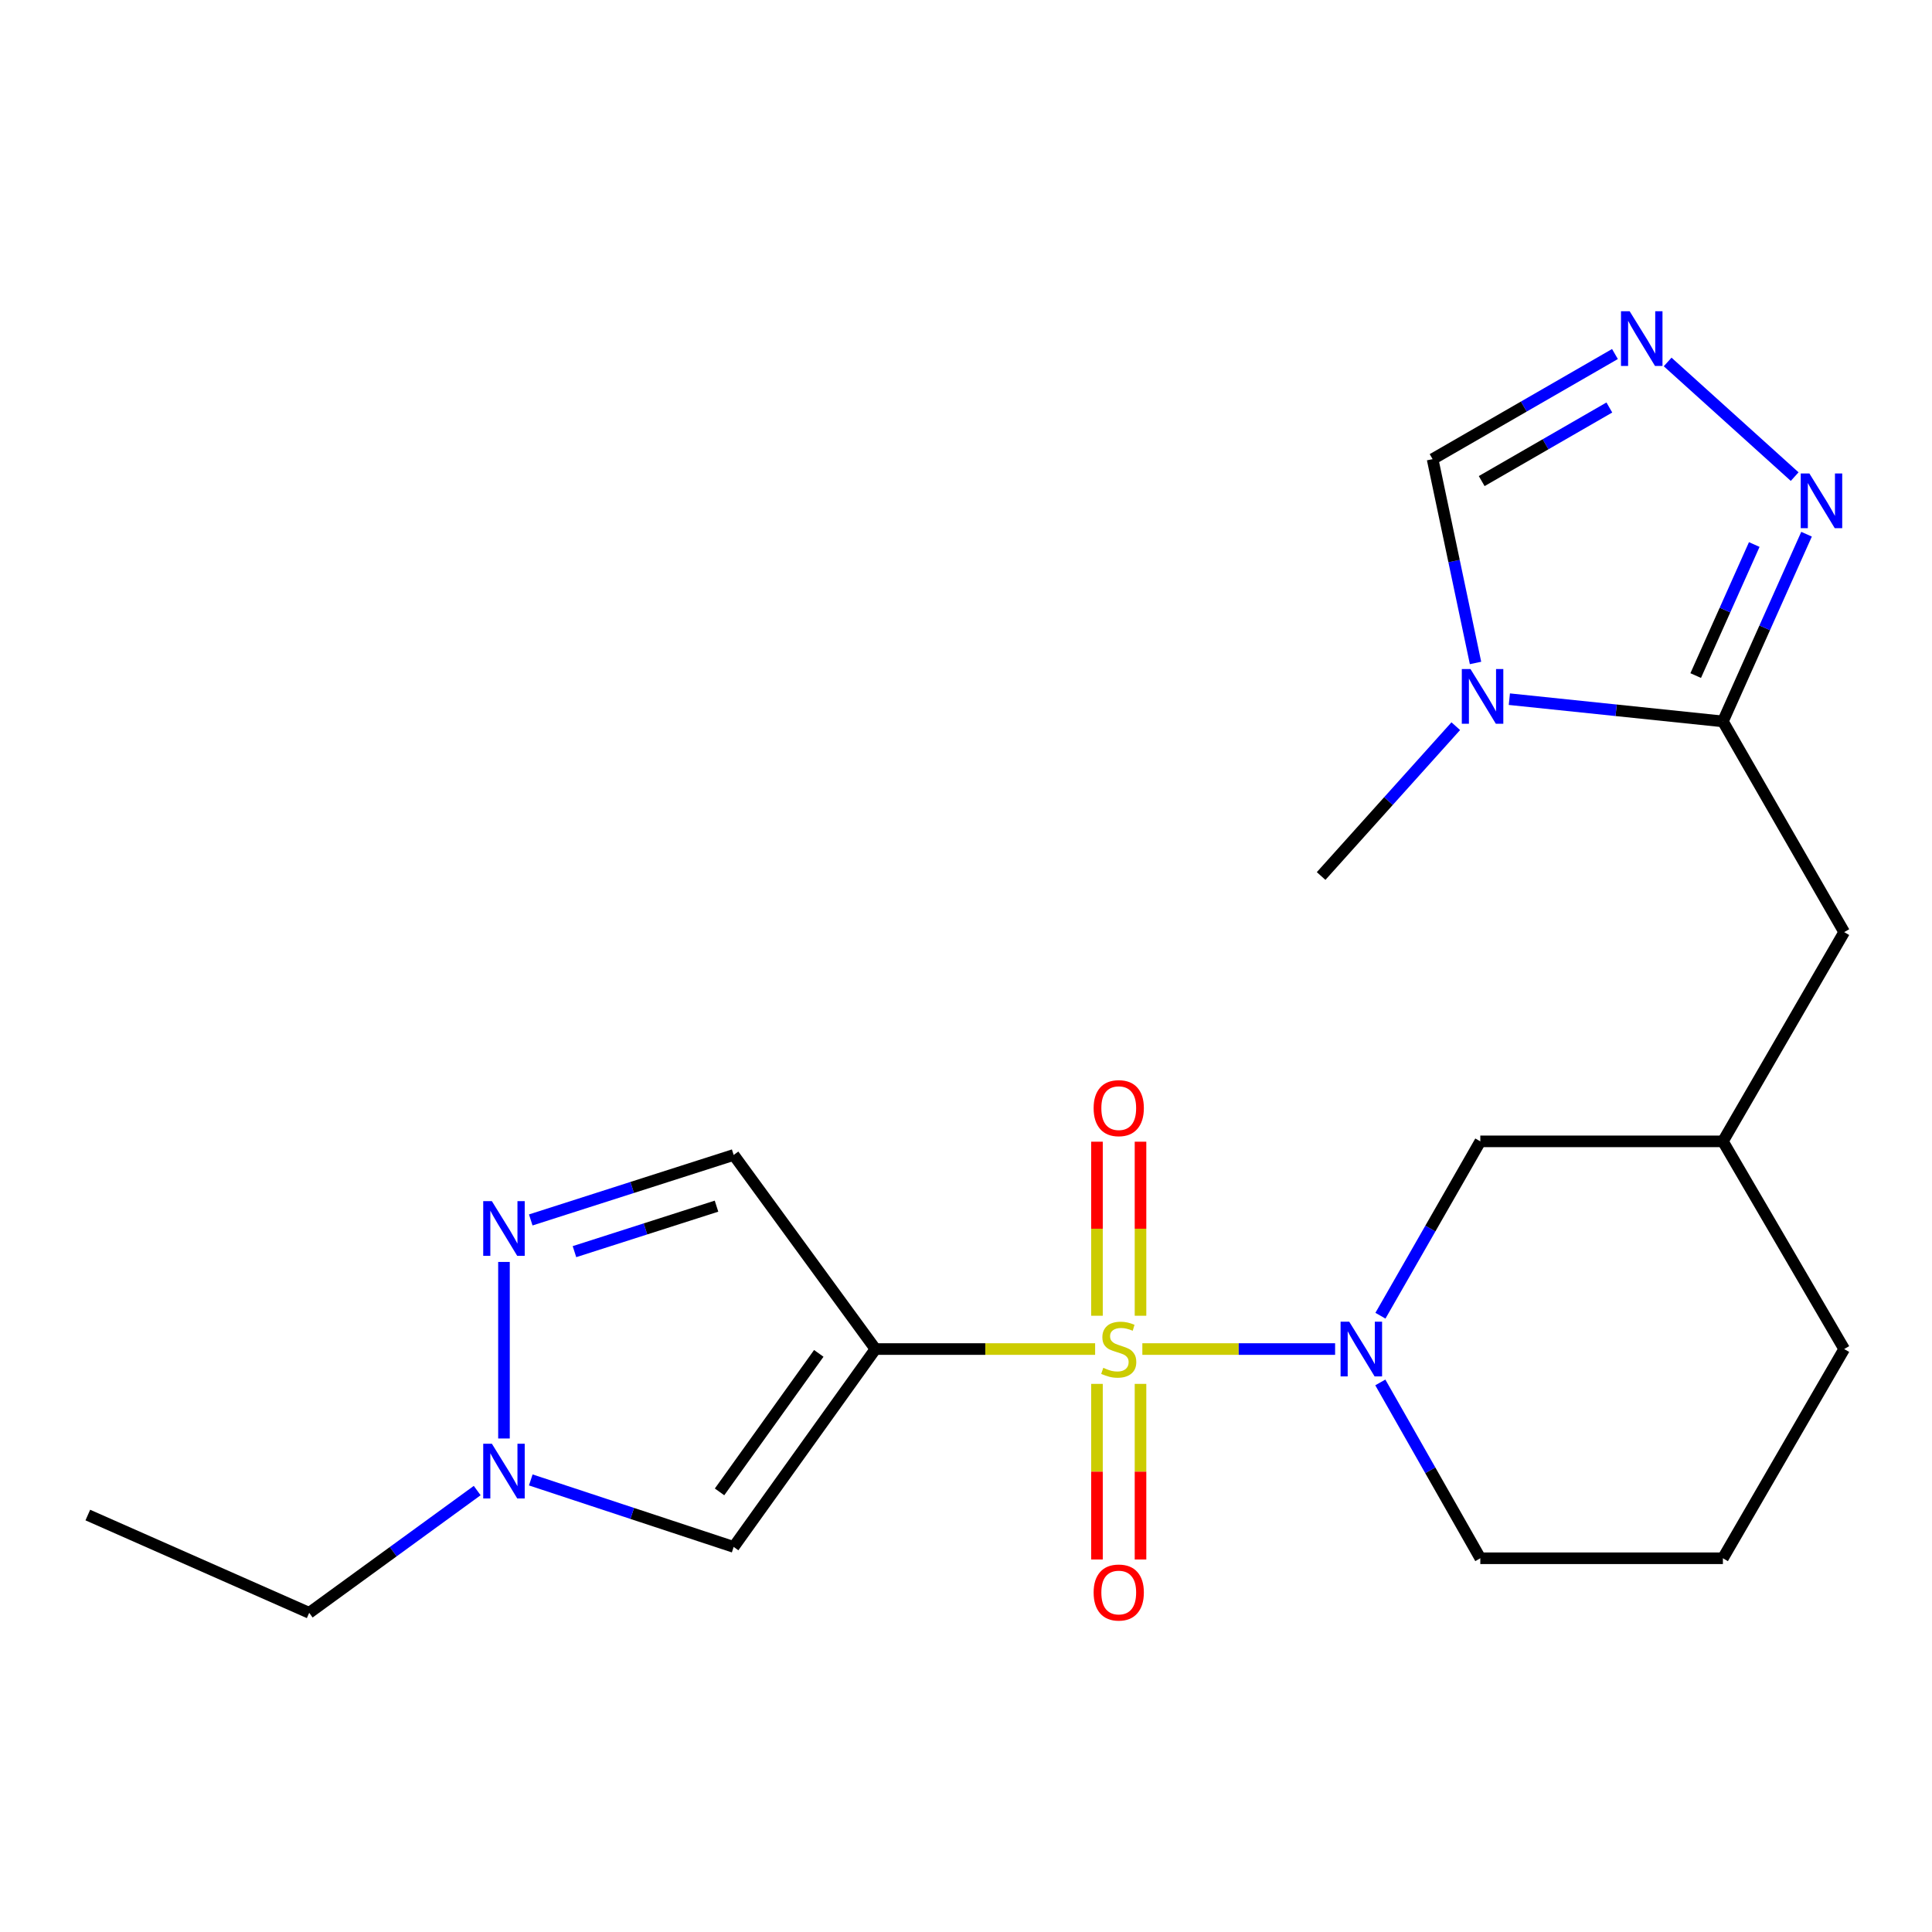 <?xml version='1.0' encoding='iso-8859-1'?>
<svg version='1.1' baseProfile='full'
              xmlns='http://www.w3.org/2000/svg'
                      xmlns:rdkit='http://www.rdkit.org/xml'
                      xmlns:xlink='http://www.w3.org/1999/xlink'
                  xml:space='preserve'
width='1000px' height='1000px' viewBox='0 0 1000 1000'>
<!-- END OF HEADER -->
<rect style='opacity:1.0;fill:#FFFFFF;stroke:none' width='1000' height='1000' x='0' y='0'> </rect>
<path class='bond-0' d='M 566.832,698.266 L 509.977,698.266' style='fill:none;fill-rule:evenodd;stroke:#CCCC00;stroke-width:6px;stroke-linecap:butt;stroke-linejoin:miter;stroke-opacity:1' />
<path class='bond-0' d='M 509.977,698.266 L 453.122,698.266' style='fill:none;fill-rule:evenodd;stroke:#000000;stroke-width:6px;stroke-linecap:butt;stroke-linejoin:miter;stroke-opacity:1' />
<path class='bond-1' d='M 591.279,698.266 L 641.164,698.266' style='fill:none;fill-rule:evenodd;stroke:#CCCC00;stroke-width:6px;stroke-linecap:butt;stroke-linejoin:miter;stroke-opacity:1' />
<path class='bond-1' d='M 641.164,698.266 L 691.049,698.266' style='fill:none;fill-rule:evenodd;stroke:#0000FF;stroke-width:6px;stroke-linecap:butt;stroke-linejoin:miter;stroke-opacity:1' />
<path class='bond-11' d='M 590.326,681.027 L 590.326,635.984' style='fill:none;fill-rule:evenodd;stroke:#CCCC00;stroke-width:6px;stroke-linecap:butt;stroke-linejoin:miter;stroke-opacity:1' />
<path class='bond-11' d='M 590.326,635.984 L 590.326,590.941' style='fill:none;fill-rule:evenodd;stroke:#FF0000;stroke-width:6px;stroke-linecap:butt;stroke-linejoin:miter;stroke-opacity:1' />
<path class='bond-11' d='M 567.794,681.027 L 567.794,635.984' style='fill:none;fill-rule:evenodd;stroke:#CCCC00;stroke-width:6px;stroke-linecap:butt;stroke-linejoin:miter;stroke-opacity:1' />
<path class='bond-11' d='M 567.794,635.984 L 567.794,590.941' style='fill:none;fill-rule:evenodd;stroke:#FF0000;stroke-width:6px;stroke-linecap:butt;stroke-linejoin:miter;stroke-opacity:1' />
<path class='bond-12' d='M 567.794,716.295 L 567.794,761.741' style='fill:none;fill-rule:evenodd;stroke:#CCCC00;stroke-width:6px;stroke-linecap:butt;stroke-linejoin:miter;stroke-opacity:1' />
<path class='bond-12' d='M 567.794,761.741 L 567.794,807.186' style='fill:none;fill-rule:evenodd;stroke:#FF0000;stroke-width:6px;stroke-linecap:butt;stroke-linejoin:miter;stroke-opacity:1' />
<path class='bond-12' d='M 590.326,716.295 L 590.326,761.741' style='fill:none;fill-rule:evenodd;stroke:#CCCC00;stroke-width:6px;stroke-linecap:butt;stroke-linejoin:miter;stroke-opacity:1' />
<path class='bond-12' d='M 590.326,761.741 L 590.326,807.186' style='fill:none;fill-rule:evenodd;stroke:#FF0000;stroke-width:6px;stroke-linecap:butt;stroke-linejoin:miter;stroke-opacity:1' />
<path class='bond-3' d='M 453.122,698.266 L 379.745,800.684' style='fill:none;fill-rule:evenodd;stroke:#000000;stroke-width:6px;stroke-linecap:butt;stroke-linejoin:miter;stroke-opacity:1' />
<path class='bond-3' d='M 423.8,700.507 L 372.436,772.199' style='fill:none;fill-rule:evenodd;stroke:#000000;stroke-width:6px;stroke-linecap:butt;stroke-linejoin:miter;stroke-opacity:1' />
<path class='bond-6' d='M 453.122,698.266 L 379.745,597.801' style='fill:none;fill-rule:evenodd;stroke:#000000;stroke-width:6px;stroke-linecap:butt;stroke-linejoin:miter;stroke-opacity:1' />
<path class='bond-13' d='M 714.509,681.009 L 740.359,635.888' style='fill:none;fill-rule:evenodd;stroke:#0000FF;stroke-width:6px;stroke-linecap:butt;stroke-linejoin:miter;stroke-opacity:1' />
<path class='bond-13' d='M 740.359,635.888 L 766.208,590.767' style='fill:none;fill-rule:evenodd;stroke:#000000;stroke-width:6px;stroke-linecap:butt;stroke-linejoin:miter;stroke-opacity:1' />
<path class='bond-16' d='M 714.447,715.541 L 740.327,761.048' style='fill:none;fill-rule:evenodd;stroke:#0000FF;stroke-width:6px;stroke-linecap:butt;stroke-linejoin:miter;stroke-opacity:1' />
<path class='bond-16' d='M 740.327,761.048 L 766.208,806.555' style='fill:none;fill-rule:evenodd;stroke:#000000;stroke-width:6px;stroke-linecap:butt;stroke-linejoin:miter;stroke-opacity:1' />
<path class='bond-2' d='M 891.771,373.401 L 954.545,482.466' style='fill:none;fill-rule:evenodd;stroke:#000000;stroke-width:6px;stroke-linecap:butt;stroke-linejoin:miter;stroke-opacity:1' />
<path class='bond-4' d='M 891.771,373.401 L 836.505,367.646' style='fill:none;fill-rule:evenodd;stroke:#000000;stroke-width:6px;stroke-linecap:butt;stroke-linejoin:miter;stroke-opacity:1' />
<path class='bond-4' d='M 836.505,367.646 L 781.239,361.89' style='fill:none;fill-rule:evenodd;stroke:#0000FF;stroke-width:6px;stroke-linecap:butt;stroke-linejoin:miter;stroke-opacity:1' />
<path class='bond-7' d='M 891.771,373.401 L 913.419,324.953' style='fill:none;fill-rule:evenodd;stroke:#000000;stroke-width:6px;stroke-linecap:butt;stroke-linejoin:miter;stroke-opacity:1' />
<path class='bond-7' d='M 913.419,324.953 L 935.067,276.504' style='fill:none;fill-rule:evenodd;stroke:#0000FF;stroke-width:6px;stroke-linecap:butt;stroke-linejoin:miter;stroke-opacity:1' />
<path class='bond-7' d='M 877.694,349.675 L 892.848,315.761' style='fill:none;fill-rule:evenodd;stroke:#000000;stroke-width:6px;stroke-linecap:butt;stroke-linejoin:miter;stroke-opacity:1' />
<path class='bond-7' d='M 892.848,315.761 L 908.002,281.847' style='fill:none;fill-rule:evenodd;stroke:#0000FF;stroke-width:6px;stroke-linecap:butt;stroke-linejoin:miter;stroke-opacity:1' />
<path class='bond-9' d='M 379.745,800.684 L 327.235,783.346' style='fill:none;fill-rule:evenodd;stroke:#000000;stroke-width:6px;stroke-linecap:butt;stroke-linejoin:miter;stroke-opacity:1' />
<path class='bond-9' d='M 327.235,783.346 L 274.725,766.009' style='fill:none;fill-rule:evenodd;stroke:#0000FF;stroke-width:6px;stroke-linecap:butt;stroke-linejoin:miter;stroke-opacity:1' />
<path class='bond-10' d='M 763.729,343.149 L 752.62,290.399' style='fill:none;fill-rule:evenodd;stroke:#0000FF;stroke-width:6px;stroke-linecap:butt;stroke-linejoin:miter;stroke-opacity:1' />
<path class='bond-10' d='M 752.62,290.399 L 741.511,237.65' style='fill:none;fill-rule:evenodd;stroke:#000000;stroke-width:6px;stroke-linecap:butt;stroke-linejoin:miter;stroke-opacity:1' />
<path class='bond-17' d='M 753.507,375.873 L 718.656,414.649' style='fill:none;fill-rule:evenodd;stroke:#0000FF;stroke-width:6px;stroke-linecap:butt;stroke-linejoin:miter;stroke-opacity:1' />
<path class='bond-17' d='M 718.656,414.649 L 683.806,453.425' style='fill:none;fill-rule:evenodd;stroke:#000000;stroke-width:6px;stroke-linecap:butt;stroke-linejoin:miter;stroke-opacity:1' />
<path class='bond-5' d='M 274.715,631.44 L 327.23,614.621' style='fill:none;fill-rule:evenodd;stroke:#0000FF;stroke-width:6px;stroke-linecap:butt;stroke-linejoin:miter;stroke-opacity:1' />
<path class='bond-5' d='M 327.23,614.621 L 379.745,597.801' style='fill:none;fill-rule:evenodd;stroke:#000000;stroke-width:6px;stroke-linecap:butt;stroke-linejoin:miter;stroke-opacity:1' />
<path class='bond-5' d='M 297.342,647.852 L 334.103,636.078' style='fill:none;fill-rule:evenodd;stroke:#0000FF;stroke-width:6px;stroke-linecap:butt;stroke-linejoin:miter;stroke-opacity:1' />
<path class='bond-5' d='M 334.103,636.078 L 370.863,624.305' style='fill:none;fill-rule:evenodd;stroke:#000000;stroke-width:6px;stroke-linecap:butt;stroke-linejoin:miter;stroke-opacity:1' />
<path class='bond-22' d='M 260.854,653.178 L 260.854,744.563' style='fill:none;fill-rule:evenodd;stroke:#0000FF;stroke-width:6px;stroke-linecap:butt;stroke-linejoin:miter;stroke-opacity:1' />
<path class='bond-8' d='M 928.919,246.696 L 863.168,187.35' style='fill:none;fill-rule:evenodd;stroke:#0000FF;stroke-width:6px;stroke-linecap:butt;stroke-linejoin:miter;stroke-opacity:1' />
<path class='bond-24' d='M 835.898,183.242 L 788.705,210.446' style='fill:none;fill-rule:evenodd;stroke:#0000FF;stroke-width:6px;stroke-linecap:butt;stroke-linejoin:miter;stroke-opacity:1' />
<path class='bond-24' d='M 788.705,210.446 L 741.511,237.65' style='fill:none;fill-rule:evenodd;stroke:#000000;stroke-width:6px;stroke-linecap:butt;stroke-linejoin:miter;stroke-opacity:1' />
<path class='bond-24' d='M 832.993,210.924 L 799.957,229.966' style='fill:none;fill-rule:evenodd;stroke:#0000FF;stroke-width:6px;stroke-linecap:butt;stroke-linejoin:miter;stroke-opacity:1' />
<path class='bond-24' d='M 799.957,229.966 L 766.922,249.009' style='fill:none;fill-rule:evenodd;stroke:#000000;stroke-width:6px;stroke-linecap:butt;stroke-linejoin:miter;stroke-opacity:1' />
<path class='bond-18' d='M 246.997,771.513 L 203.518,803.154' style='fill:none;fill-rule:evenodd;stroke:#0000FF;stroke-width:6px;stroke-linecap:butt;stroke-linejoin:miter;stroke-opacity:1' />
<path class='bond-18' d='M 203.518,803.154 L 160.039,834.794' style='fill:none;fill-rule:evenodd;stroke:#000000;stroke-width:6px;stroke-linecap:butt;stroke-linejoin:miter;stroke-opacity:1' />
<path class='bond-15' d='M 766.208,590.767 L 891.771,590.767' style='fill:none;fill-rule:evenodd;stroke:#000000;stroke-width:6px;stroke-linecap:butt;stroke-linejoin:miter;stroke-opacity:1' />
<path class='bond-14' d='M 954.545,482.466 L 891.771,590.767' style='fill:none;fill-rule:evenodd;stroke:#000000;stroke-width:6px;stroke-linecap:butt;stroke-linejoin:miter;stroke-opacity:1' />
<path class='bond-23' d='M 891.771,590.767 L 954.545,698.266' style='fill:none;fill-rule:evenodd;stroke:#000000;stroke-width:6px;stroke-linecap:butt;stroke-linejoin:miter;stroke-opacity:1' />
<path class='bond-19' d='M 766.208,806.555 L 891.771,806.555' style='fill:none;fill-rule:evenodd;stroke:#000000;stroke-width:6px;stroke-linecap:butt;stroke-linejoin:miter;stroke-opacity:1' />
<path class='bond-21' d='M 160.039,834.794 L 45.455,784.186' style='fill:none;fill-rule:evenodd;stroke:#000000;stroke-width:6px;stroke-linecap:butt;stroke-linejoin:miter;stroke-opacity:1' />
<path class='bond-20' d='M 891.771,806.555 L 954.545,698.266' style='fill:none;fill-rule:evenodd;stroke:#000000;stroke-width:6px;stroke-linecap:butt;stroke-linejoin:miter;stroke-opacity:1' />
<path  class='atom-0' d='M 571.06 707.986
Q 571.38 708.106, 572.7 708.666
Q 574.02 709.226, 575.46 709.586
Q 576.94 709.906, 578.38 709.906
Q 581.06 709.906, 582.62 708.626
Q 584.18 707.306, 584.18 705.026
Q 584.18 703.466, 583.38 702.506
Q 582.62 701.546, 581.42 701.026
Q 580.22 700.506, 578.22 699.906
Q 575.7 699.146, 574.18 698.426
Q 572.7 697.706, 571.62 696.186
Q 570.58 694.666, 570.58 692.106
Q 570.58 688.546, 572.98 686.346
Q 575.42 684.146, 580.22 684.146
Q 583.5 684.146, 587.22 685.706
L 586.3 688.786
Q 582.9 687.386, 580.34 687.386
Q 577.58 687.386, 576.06 688.546
Q 574.54 689.666, 574.58 691.626
Q 574.58 693.146, 575.34 694.066
Q 576.14 694.986, 577.26 695.506
Q 578.42 696.026, 580.34 696.626
Q 582.9 697.426, 584.42 698.226
Q 585.94 699.026, 587.02 700.666
Q 588.14 702.266, 588.14 705.026
Q 588.14 708.946, 585.5 711.066
Q 582.9 713.146, 578.54 713.146
Q 576.02 713.146, 574.1 712.586
Q 572.22 712.066, 569.98 711.146
L 571.06 707.986
' fill='#CCCC00'/>
<path  class='atom-2' d='M 698.362 684.106
L 707.642 699.106
Q 708.562 700.586, 710.042 703.266
Q 711.522 705.946, 711.602 706.106
L 711.602 684.106
L 715.362 684.106
L 715.362 712.426
L 711.482 712.426
L 701.522 696.026
Q 700.362 694.106, 699.122 691.906
Q 697.922 689.706, 697.562 689.026
L 697.562 712.426
L 693.882 712.426
L 693.882 684.106
L 698.362 684.106
' fill='#0000FF'/>
<path  class='atom-5' d='M 761.112 346.286
L 770.392 361.286
Q 771.312 362.766, 772.792 365.446
Q 774.272 368.126, 774.352 368.286
L 774.352 346.286
L 778.112 346.286
L 778.112 374.606
L 774.232 374.606
L 764.272 358.206
Q 763.112 356.286, 761.872 354.086
Q 760.672 351.886, 760.312 351.206
L 760.312 374.606
L 756.632 374.606
L 756.632 346.286
L 761.112 346.286
' fill='#0000FF'/>
<path  class='atom-6' d='M 254.594 621.719
L 263.874 636.719
Q 264.794 638.199, 266.274 640.879
Q 267.754 643.559, 267.834 643.719
L 267.834 621.719
L 271.594 621.719
L 271.594 650.039
L 267.714 650.039
L 257.754 633.639
Q 256.594 631.719, 255.354 629.519
Q 254.154 627.319, 253.794 626.639
L 253.794 650.039
L 250.114 650.039
L 250.114 621.719
L 254.594 621.719
' fill='#0000FF'/>
<path  class='atom-8' d='M 936.532 245.057
L 945.812 260.057
Q 946.732 261.537, 948.212 264.217
Q 949.692 266.897, 949.772 267.057
L 949.772 245.057
L 953.532 245.057
L 953.532 273.377
L 949.652 273.377
L 939.692 256.977
Q 938.532 255.057, 937.292 252.857
Q 936.092 250.657, 935.732 249.977
L 935.732 273.377
L 932.052 273.377
L 932.052 245.057
L 936.532 245.057
' fill='#0000FF'/>
<path  class='atom-9' d='M 843.502 161.09
L 852.782 176.09
Q 853.702 177.57, 855.182 180.25
Q 856.662 182.93, 856.742 183.09
L 856.742 161.09
L 860.502 161.09
L 860.502 189.41
L 856.622 189.41
L 846.662 173.01
Q 845.502 171.09, 844.262 168.89
Q 843.062 166.69, 842.702 166.01
L 842.702 189.41
L 839.022 189.41
L 839.022 161.09
L 843.502 161.09
' fill='#0000FF'/>
<path  class='atom-10' d='M 254.594 747.269
L 263.874 762.269
Q 264.794 763.749, 266.274 766.429
Q 267.754 769.109, 267.834 769.269
L 267.834 747.269
L 271.594 747.269
L 271.594 775.589
L 267.714 775.589
L 257.754 759.189
Q 256.594 757.269, 255.354 755.069
Q 254.154 752.869, 253.794 752.189
L 253.794 775.589
L 250.114 775.589
L 250.114 747.269
L 254.594 747.269
' fill='#0000FF'/>
<path  class='atom-12' d='M 566.06 573.572
Q 566.06 566.772, 569.42 562.972
Q 572.78 559.172, 579.06 559.172
Q 585.34 559.172, 588.7 562.972
Q 592.06 566.772, 592.06 573.572
Q 592.06 580.452, 588.66 584.372
Q 585.26 588.252, 579.06 588.252
Q 572.82 588.252, 569.42 584.372
Q 566.06 580.492, 566.06 573.572
M 579.06 585.052
Q 583.38 585.052, 585.7 582.172
Q 588.06 579.252, 588.06 573.572
Q 588.06 568.012, 585.7 565.212
Q 583.38 562.372, 579.06 562.372
Q 574.74 562.372, 572.38 565.172
Q 570.06 567.972, 570.06 573.572
Q 570.06 579.292, 572.38 582.172
Q 574.74 585.052, 579.06 585.052
' fill='#FF0000'/>
<path  class='atom-13' d='M 566.06 824.284
Q 566.06 817.484, 569.42 813.684
Q 572.78 809.884, 579.06 809.884
Q 585.34 809.884, 588.7 813.684
Q 592.06 817.484, 592.06 824.284
Q 592.06 831.164, 588.66 835.084
Q 585.26 838.964, 579.06 838.964
Q 572.82 838.964, 569.42 835.084
Q 566.06 831.204, 566.06 824.284
M 579.06 835.764
Q 583.38 835.764, 585.7 832.884
Q 588.06 829.964, 588.06 824.284
Q 588.06 818.724, 585.7 815.924
Q 583.38 813.084, 579.06 813.084
Q 574.74 813.084, 572.38 815.884
Q 570.06 818.684, 570.06 824.284
Q 570.06 830.004, 572.38 832.884
Q 574.74 835.764, 579.06 835.764
' fill='#FF0000'/>
</svg>
